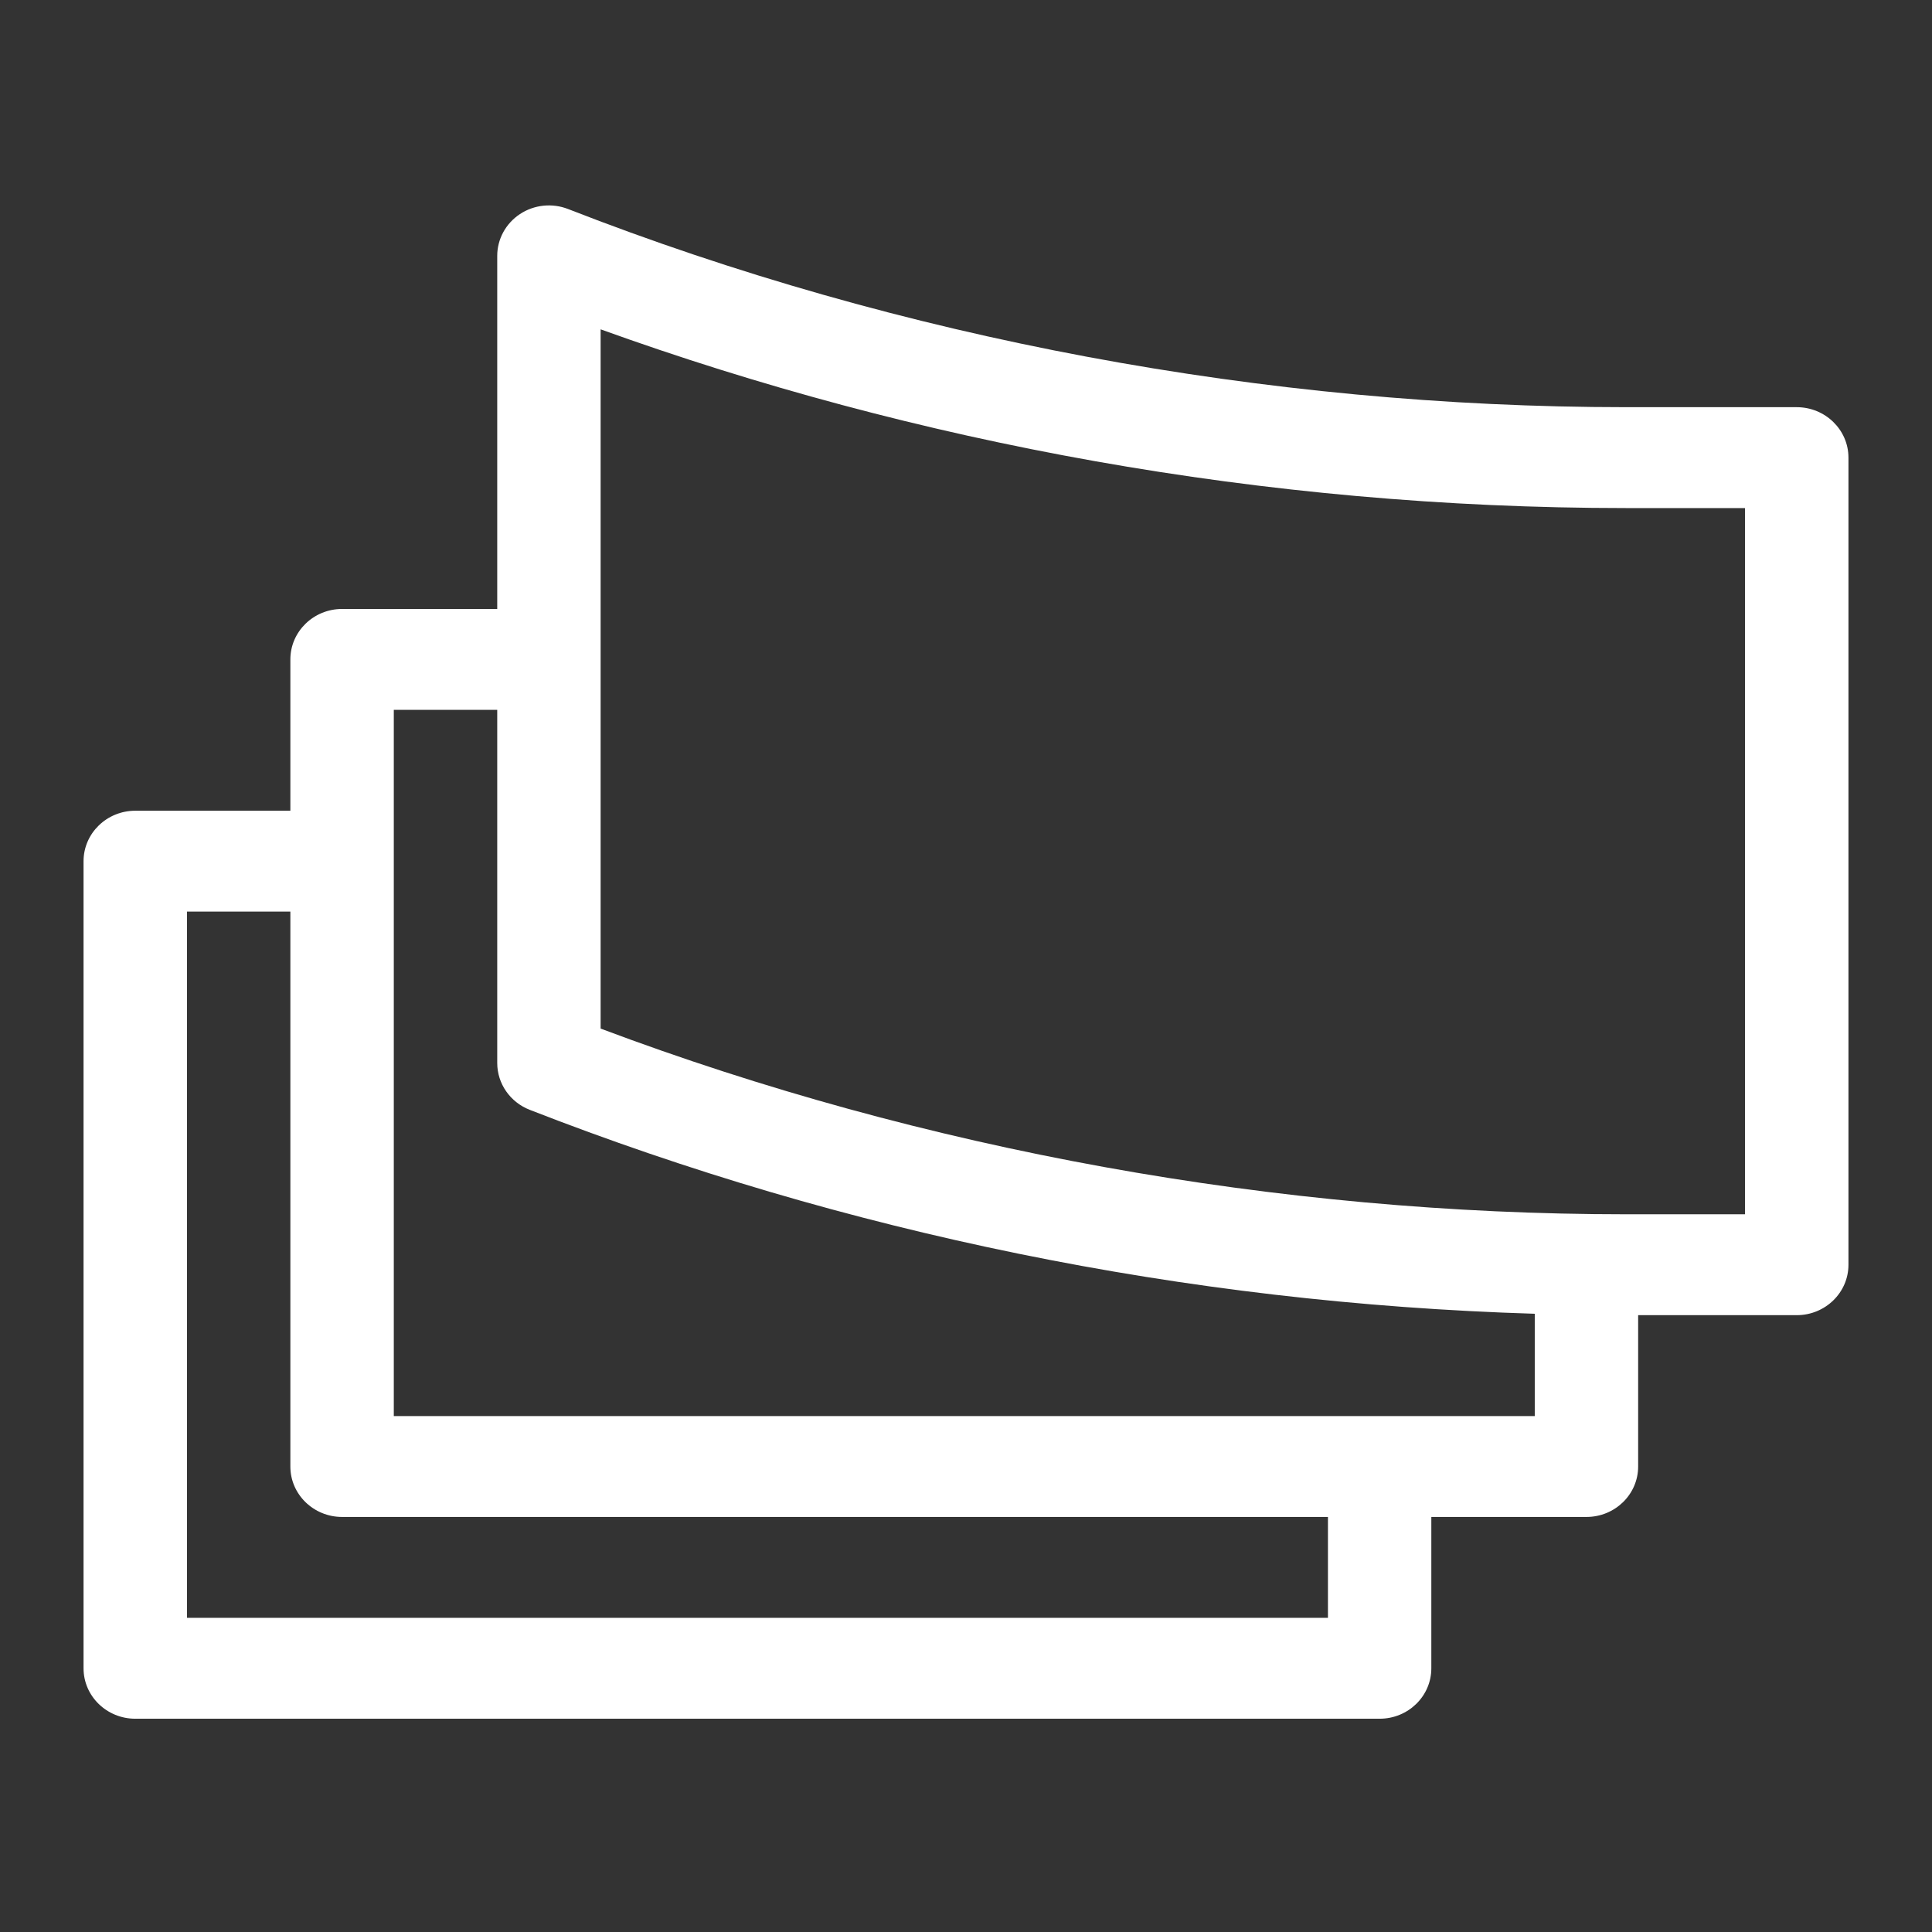 <?xml version="1.0" encoding="UTF-8"?> <svg xmlns="http://www.w3.org/2000/svg" width="41" height="41" viewBox="0 0 41 41" fill="none"><rect x="0" y="0" width="41" height="41" fill="#333333" stroke="none"/> <path d="M38.129 8.641H34.512C26.872 8.641 19.106 7.187 12.056 4.436C11.718 4.304 11.335 4.344 11.034 4.543C10.732 4.743 10.552 5.075 10.552 5.43V12.923H7.26C6.654 12.923 6.162 13.403 6.162 13.994V17.205H2.871C2.265 17.205 1.773 17.685 1.773 18.276V35.404C1.773 35.995 2.265 36.474 2.871 36.474H29.278C29.884 36.474 30.375 35.995 30.375 35.404V32.192H33.667C34.273 32.192 34.764 31.713 34.764 31.122V27.91H38.129C38.735 27.91 39.227 27.431 39.227 26.84V9.712C39.227 9.121 38.735 8.641 38.129 8.641ZM28.181 34.333H3.968V19.346H6.162V31.122C6.162 31.713 6.654 32.192 7.26 32.192H28.181V34.333ZM32.57 30.051H8.357V15.064H10.552V22.558C10.552 22.996 10.825 23.389 11.241 23.552C17.902 26.151 25.137 27.654 32.57 27.88V30.051ZM37.032 25.769H34.512C27.12 25.769 19.611 24.408 12.746 21.828V6.989C19.412 9.393 26.802 10.782 34.512 10.782H37.032V25.769Z" fill="white"></path> </svg> 